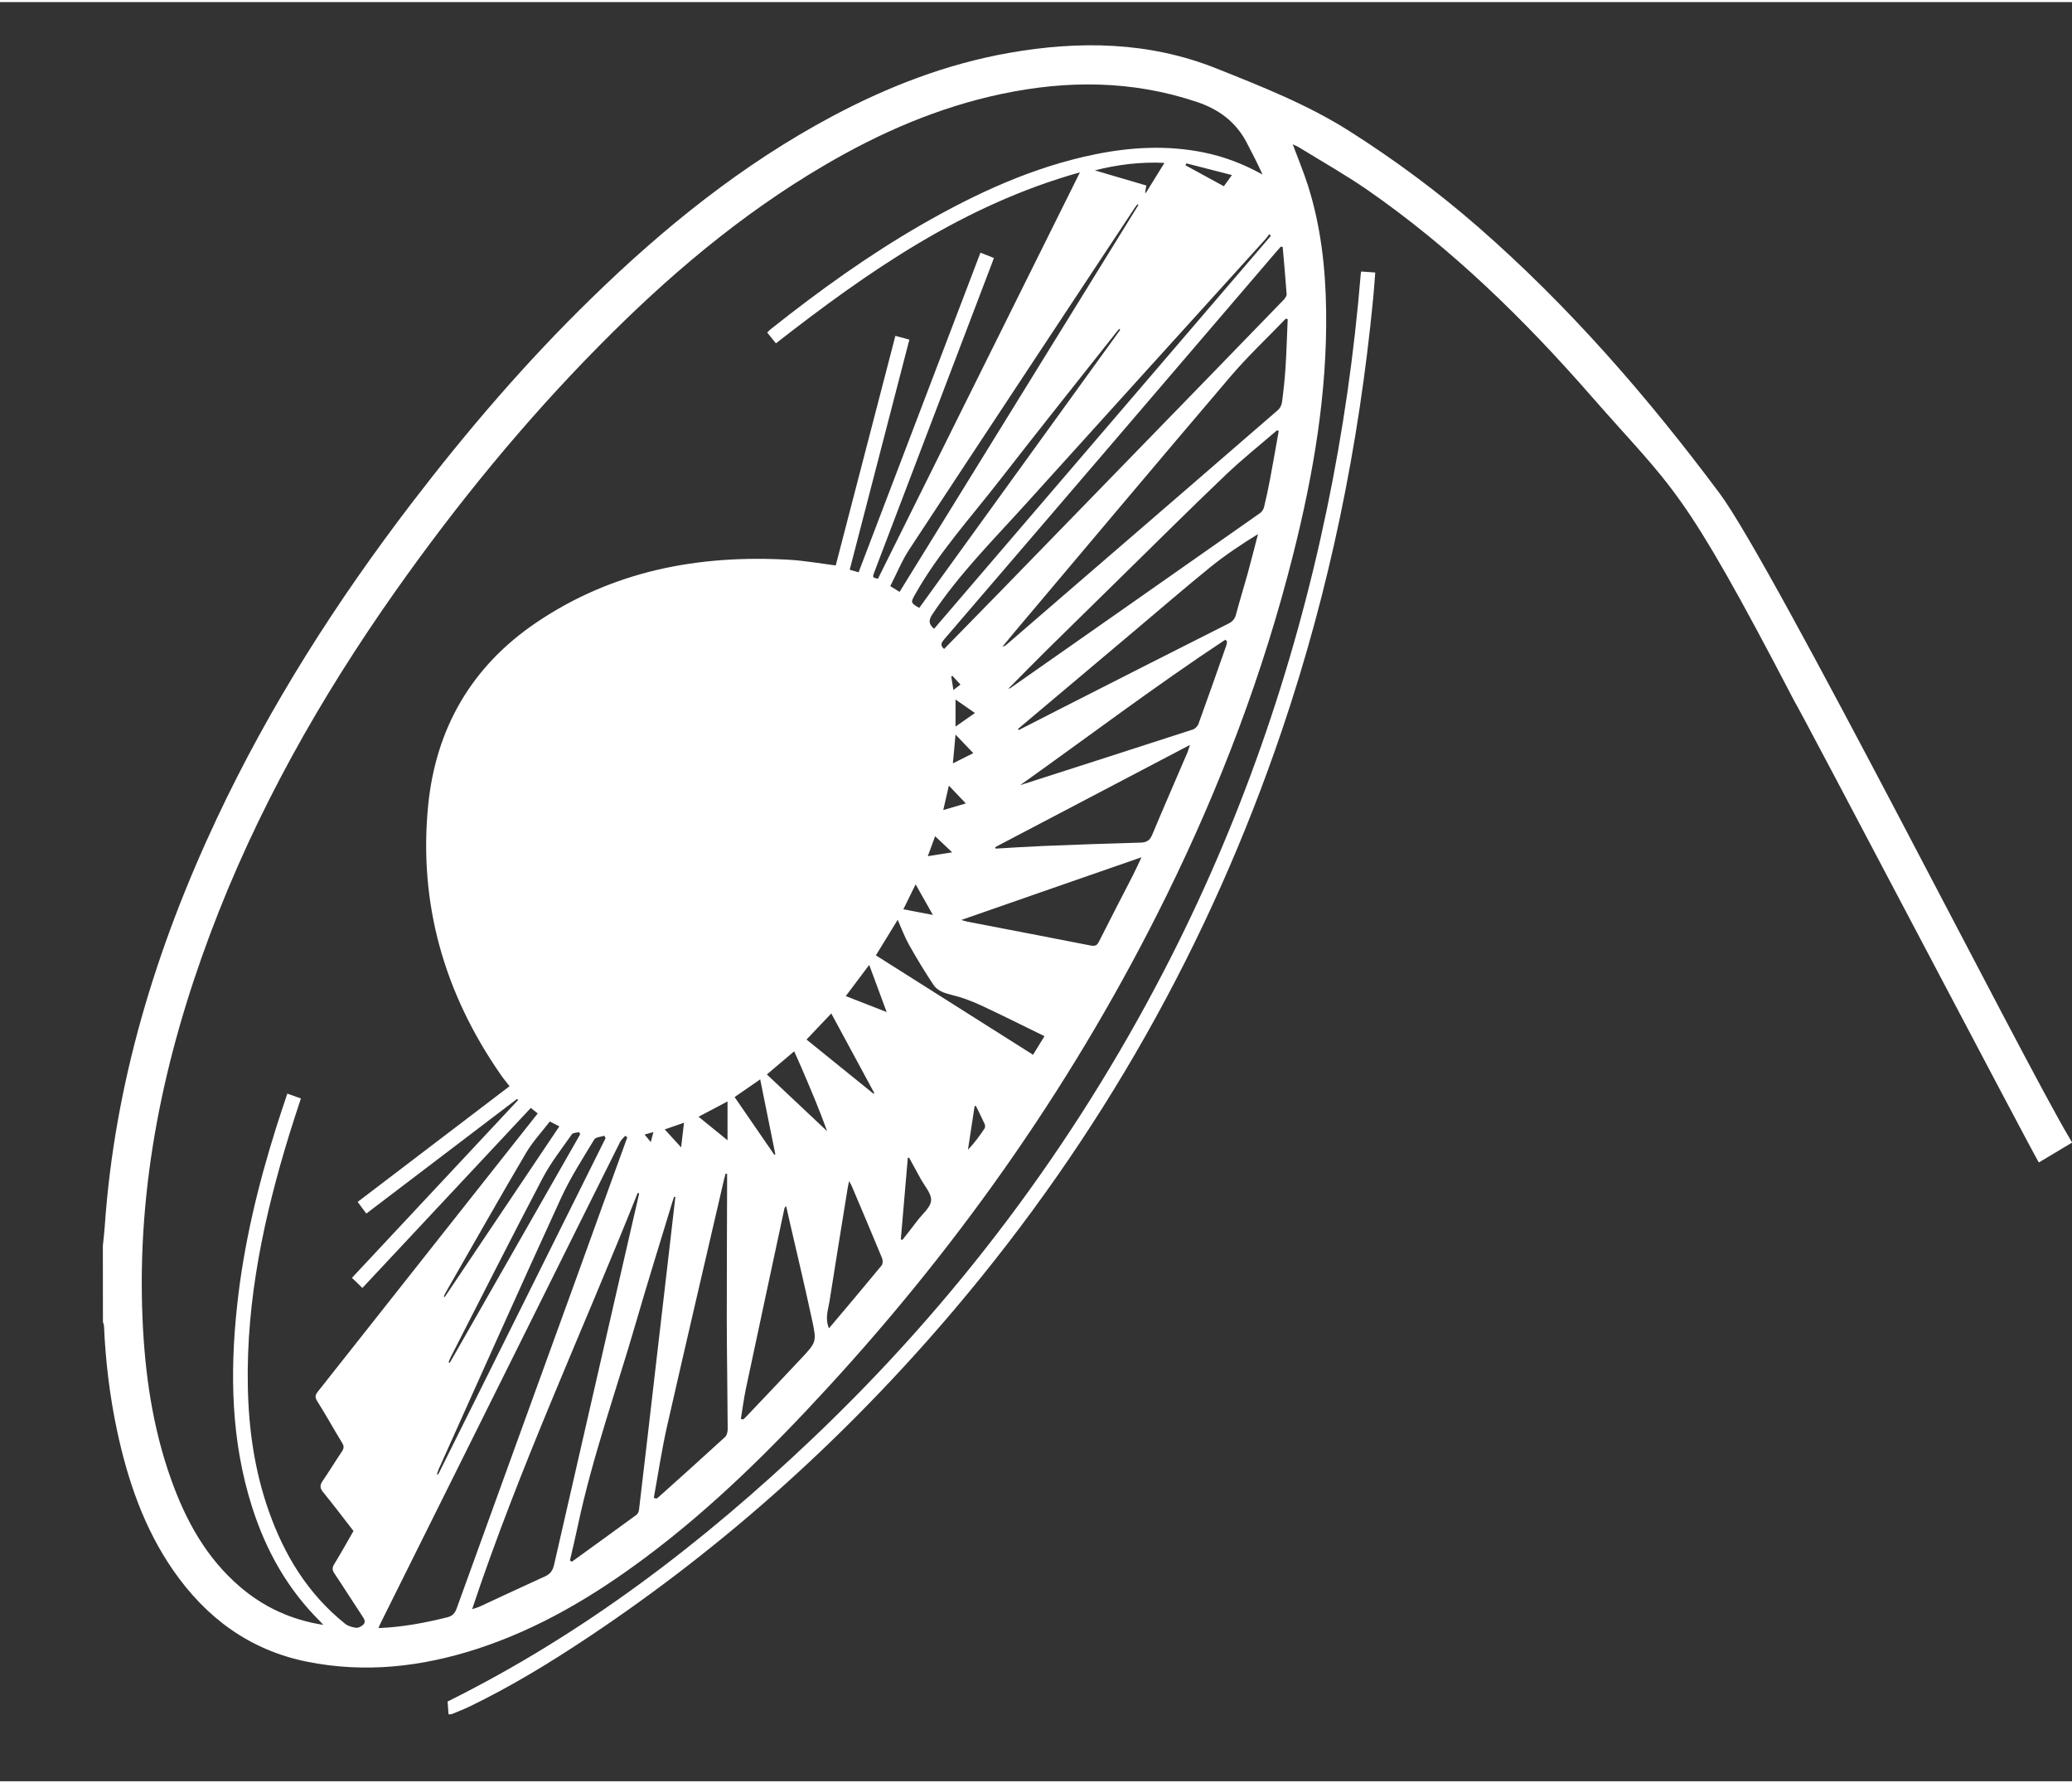 <?xml version="1.0" encoding="utf-8"?><!-- Generator: Adobe Illustrator 26.1.0, SVG Export Plug-In . SVG Version: 6.00 Build 0)  --><svg xmlns="http://www.w3.org/2000/svg" xmlns:xlink="http://www.w3.org/1999/xlink" version="1.1" x="0px" y="0px" viewBox="0 0 251.82 216.2" style="enable-background:new 0 0 251.82 216.2;" xml:space="preserve" aria-hidden="true" width="251px" height="216px"><rect x="0" y="0" width="251.82" height="216.2" fill="#333333" stroke="none"/><defs><linearGradient class="cerosgradient" data-cerosgradient="true" id="CerosGradient_id2ead70ab2" gradientUnits="userSpaceOnUse" x1="50%" y1="100%" x2="50%" y2="0%"><stop offset="0%" stop-color="#d1d1d1"/><stop offset="100%" stop-color="#d1d1d1"/></linearGradient><linearGradient/></defs>
<style type="text/css">
	.st0-624340e43f0f6{fill-rule:evenodd;clip-rule:evenodd;fill:#FFFFFF;}
</style>
<g id="Background_xA0_Image_1_624340e43f0f6">
	<path class="st0-624340e43f0f6" d="M12.5,151.13c0.08-0.79,0.18-1.58,0.23-2.37c1.21-17.42,6.22-33.8,13.6-49.51   c6.45-13.72,14.56-26.42,23.76-38.44c6.71-8.76,13.87-17.11,21.78-24.81c8.83-8.62,18.37-16.31,29.31-22.14   c6.77-3.6,13.85-6.34,21.43-7.68c8.56-1.51,17.05-1.38,25.21,1.88c5.54,2.21,11.11,4.4,16.2,7.63c5.51,3.5,10.73,7.37,15.64,11.65   c11.04,9.64,20.58,20.63,29.32,32.34c6.55,8.77,36.9,68.96,42.53,78.35c0.09,0.15,0.18,0.31,0.32,0.56c-0.68,0.41-1.34,0.8-2,1.2   c-0.67,0.4-1.33,0.8-2.04,1.22c-1.04-1.7-28.69-54.41-29.7-56.04c-13.83-26.57-14.59-25.53-24.69-37.08   c-8.16-9.34-16.99-17.98-27.22-25.07c-2.65-1.83-5.47-3.42-8.21-5.11c-0.25-0.16-0.53-0.27-0.86-0.43   c0.64,1.72,1.31,3.32,1.84,4.97c1.56,4.9,2.14,9.95,2.22,15.08c0.16,10.13-1.54,20.01-4,29.78c-3.62,14.38-8.85,28.16-15.39,41.45   c-10.81,21.97-24.66,41.85-41.22,59.85c-6.81,7.41-13.94,14.49-22.02,20.53c-6.31,4.72-13.01,8.72-20.54,11.17   c-6.77,2.2-13.67,2.98-20.7,1.56c-6.94-1.4-12.23-5.32-16.22-11.06c-3.56-5.13-5.54-10.91-6.84-16.96   c-0.9-4.21-1.41-8.46-1.6-12.76c-0.01-0.17-0.08-0.34-0.13-0.51C12.5,157.27,12.5,154.2,12.5,151.13z M42.77,155.03   c6.75-7.23,13.48-14.42,20.2-21.61c-0.04-0.04-0.08-0.09-0.12-0.14c-6.09,4.63-12.18,9.27-18.33,13.94   c-0.37-0.5-0.7-0.94-1.05-1.42c6.2-4.72,12.32-9.38,18.46-14.06c-0.4-0.51-0.77-0.95-1.09-1.42c-6.84-9.86-9.99-20.76-8.8-32.74   c0.94-9.36,5.29-16.86,13.11-22.16c9.3-6.3,19.74-8.29,30.78-7.65c1.86,0.11,3.71,0.44,5.64,0.69c2.41-9.27,4.82-18.56,7.25-27.9   c0.63,0.17,1.15,0.31,1.7,0.46c-2.43,9.36-4.84,18.64-7.25,27.96c0.39,0.12,0.7,0.2,1.08,0.31c4.95-12.97,9.87-25.88,14.81-38.84   c0.58,0.23,1.1,0.44,1.63,0.65c-0.1,0.27-0.17,0.46-0.24,0.66c-3.06,8.04-6.13,16.08-9.19,24.12c-1.69,4.44-3.39,8.89-5.08,13.34   c-0.26,0.7-0.26,0.7,0.42,0.86c8.15-16.39,16.3-32.79,24.55-49.39c-14.14,3.96-25.72,12.02-36.95,20.78   c-0.36-0.45-0.7-0.87-1.06-1.32c0.19-0.18,0.33-0.33,0.49-0.45c5.8-4.6,11.79-8.92,18.21-12.62c6.66-3.83,13.58-7.04,21.16-8.58   c4.38-0.89,8.77-1.12,13.18-0.23c2.52,0.51,4.88,1.42,7.16,2.69c-0.58-1.31-1.24-2.56-1.89-3.82c-1.32-2.56-3.38-4.1-6.13-5.02   c-7.84-2.62-15.74-2.64-23.73-0.95c-7.66,1.62-14.74,4.7-21.47,8.65c-10.21,5.98-19.13,13.56-27.41,21.96   C63.7,51,55.54,60.99,48.08,71.56c-9.17,13-16.95,26.76-22.54,41.69c-5.64,15.05-8.91,30.54-8.22,46.71   c0.28,6.66,1.21,13.21,3.46,19.52c1.79,5.03,4.29,9.59,8.41,13.11c2.89,2.47,6.22,4,10.1,4.61c-0.18-0.2-0.28-0.32-0.39-0.43   c-3.97-3.93-6.61-8.66-8.28-13.95c-2.53-7.97-2.69-16.13-1.81-24.35c0.79-7.42,2.53-14.65,4.77-21.76   c0.43-1.35,0.88-2.69,1.34-4.07c0.61,0.22,1.12,0.4,1.65,0.59c-0.47,1.44-0.93,2.82-1.36,4.21c-3.1,10.04-5.3,20.23-5.09,30.82   c0.1,5.16,0.82,10.21,2.54,15.09c1.89,5.38,4.77,10.1,9.28,13.71c0.35,0.28,0.87,0.43,1.32,0.49c0.27,0.04,0.65-0.15,0.87-0.36   c0.36-0.33,0.15-0.68-0.08-1.03c-1.15-1.74-2.26-3.5-3.42-5.23c-0.27-0.41-0.26-0.69-0.01-1.11c0.81-1.33,1.57-2.69,2.34-4.03   c-1.25-1.61-2.44-3.19-3.69-4.72c-0.41-0.5-0.41-0.85-0.06-1.36c0.81-1.18,1.55-2.41,2.35-3.59c0.25-0.38,0.26-0.65,0.02-1.04   c-1.03-1.69-1.99-3.42-3.04-5.09c-0.3-0.48-0.22-0.75,0.1-1.15c7.34-9.27,14.66-18.55,21.99-27.82c1.56-1.98,3.12-3.95,4.72-5.97   c-0.31-0.25-0.56-0.45-0.84-0.67c-6.85,7.32-13.65,14.6-20.47,21.88C43.6,155.82,43.21,155.44,42.77,155.03z M76.24,137.95   c-0.08-0.06-0.17-0.12-0.25-0.18c-0.22,0.25-0.5,0.48-0.64,0.77c-3.29,6.58-6.56,13.17-9.84,19.76   c-6.39,12.85-12.79,25.69-19.18,38.54c-0.11,0.21-0.2,0.44-0.34,0.75c2.94-0.12,5.66-0.64,8.36-1.31c0.64-0.16,0.93-0.48,1.15-1.08   c4.8-13.29,9.63-26.58,14.45-39.87C72.04,149.52,74.14,143.73,76.24,137.95z M77.68,144.78c-0.06-0.03-0.11-0.06-0.17-0.09   c-6.71,16.83-14.36,33.28-20.13,50.6c0.38-0.13,0.68-0.2,0.95-0.33c2.64-1.22,5.27-2.46,7.92-3.66c0.67-0.3,0.95-0.76,1.1-1.45   c2.52-11.05,5.06-22.1,7.59-33.15C75.86,152.73,76.77,148.76,77.68,144.78z M156.5,38.53c-0.08-0.02-0.15-0.04-0.23-0.06   c-2.25,2.34-4.64,4.58-6.74,7.05c-8.8,10.32-17.51,20.71-26.26,31.07c-0.48,0.58-0.96,1.16-1.44,1.74   c0.26-0.05,0.42-0.18,0.57-0.31c2.84-2.45,5.68-4.9,8.51-7.35c8.14-7.02,16.27-14.04,24.4-21.09c0.26-0.22,0.46-0.62,0.5-0.97   c0.18-1.36,0.33-2.74,0.42-4.11C156.36,42.51,156.41,40.52,156.5,38.53z M155.89,29.75c-0.08-0.01-0.15-0.02-0.23-0.03   c-0.24,0.27-0.48,0.54-0.71,0.81c-6.42,7.49-12.83,14.99-19.25,22.48c-6.96,8.12-13.92,16.25-20.89,24.36   c-0.34,0.4-0.64,0.76-0.07,1.24c2.34-2.4,4.69-4.79,7.03-7.19c8.3-8.53,16.59-17.06,24.88-25.59c3.12-3.21,6.24-6.42,9.35-9.64   c0.18-0.19,0.39-0.48,0.37-0.71C156.23,33.58,156.06,31.66,155.89,29.75z M82.08,145.2c-0.05-0.01-0.11-0.02-0.16-0.02   c-0.07,0.22-0.14,0.43-0.21,0.65c-1.49,4.92-3.03,9.83-4.46,14.77c-2.37,8.15-5.24,16.17-7.01,24.49c-0.3,1.43-0.64,2.85-0.97,4.27   c0.07,0.06,0.15,0.12,0.22,0.17c2.63-1.9,5.26-3.8,7.87-5.71c0.16-0.12,0.27-0.38,0.3-0.59c0.64-5.37,1.26-10.75,1.88-16.12   c0.6-5.19,1.2-10.38,1.81-15.58C81.6,149.43,81.84,147.31,82.08,145.2z M79.46,181.76c0.1,0.03,0.2,0.06,0.3,0.09   c0.06-0.03,0.14-0.05,0.19-0.1c2.73-2.45,5.47-4.9,8.17-7.38c0.22-0.2,0.32-0.64,0.32-0.96c-0.02-4.37-0.1-8.75-0.11-13.12   c-0.01-5.68,0.03-11.36,0.04-17.03c0-0.29,0-0.58,0-0.87c-0.06,0-0.13-0.01-0.19-0.02c-0.06,0.24-0.13,0.48-0.19,0.73   c-2.32,10.03-4.67,20.06-6.95,30.1C80.41,176.02,79.98,178.91,79.46,181.76z M155.41,52.11c-0.07-0.02-0.14-0.04-0.21-0.07   c-2.09,1.8-4.25,3.52-6.24,5.42c-4.33,4.13-8.58,8.36-12.85,12.55c-2.92,2.86-5.84,5.72-8.75,8.59c-1.6,1.58-3.17,3.18-4.82,4.85   c0.17-0.06,0.25-0.08,0.3-0.12c10.11-7.08,20.22-14.15,30.31-21.24c0.23-0.16,0.42-0.47,0.48-0.74c0.27-1.11,0.51-2.23,0.72-3.35   C154.72,56.05,155.06,54.08,155.41,52.11z M123.73,88.32c0.02,0.05,0.05,0.1,0.07,0.15c1.61-0.82,3.22-1.65,4.83-2.47   c6.88-3.5,13.77-7,20.66-10.47c0.51-0.25,0.79-0.58,0.93-1.12c0.44-1.66,0.95-3.3,1.41-4.95c0.44-1.6,0.84-3.21,1.26-4.81   c-2.02,1.24-3.95,2.53-5.75,3.98c-3.13,2.54-6.19,5.18-9.27,7.78C133.17,80.37,128.45,84.35,123.73,88.32z M120.95,102.69   c0.02,0.06,0.04,0.12,0.06,0.18c1.92-0.11,3.84-0.24,5.75-0.32c3.95-0.16,7.9-0.3,11.85-0.41c0.74-0.02,1.14-0.26,1.43-0.97   c1.4-3.35,2.86-6.68,4.29-10.02c0.09-0.22,0.15-0.46,0.29-0.88C136.61,94.47,128.78,98.58,120.95,102.69z M123.98,95.16   c0.1-0.03,0.19-0.06,0.28-0.09c6.9-2.22,13.81-4.43,20.7-6.67c0.29-0.09,0.6-0.41,0.7-0.7c1.15-3.17,2.27-6.36,3.39-9.55   c0.05-0.15,0.05-0.31,0.07-0.47c-0.06-0.07-0.13-0.13-0.2-0.2C140.43,83.09,132.3,89.24,123.98,95.16z M90.04,172.16   c0.09,0.03,0.18,0.05,0.28,0.08c0.13-0.12,0.27-0.24,0.39-0.37c2.22-2.34,4.45-4.67,6.65-7.03c1.87-2,1.91-2.03,1.33-4.72   c-0.84-3.91-1.77-7.81-2.67-11.71c-0.16-0.69-0.32-1.38-0.47-2.08c-0.17,0.11-0.2,0.2-0.22,0.29c-1.56,7.29-3.13,14.59-4.68,21.89   C90.4,169.72,90.24,170.94,90.04,172.16z M116.83,111.54c0.38,0.11,0.57,0.17,0.76,0.21c4.98,0.96,9.96,1.91,14.94,2.89   c0.52,0.1,0.79,0.03,1.03-0.47c1.37-2.72,2.77-5.42,4.16-8.12c0.32-0.64,0.62-1.29,1.01-2.13   C131.37,106.47,124.2,108.97,116.83,111.54z M113.52,76.16c13.66-15.94,27.3-31.85,40.94-47.76c-0.07-0.06-0.13-0.12-0.2-0.19   c-0.17,0.22-0.32,0.44-0.51,0.65c-9.64,10.65-19.3,21.29-28.93,31.96c-3.97,4.4-8.19,8.6-11.5,13.57   C112.86,75.08,112.82,75.54,113.52,76.16z M138.36,24.65c-0.05-0.03-0.09-0.06-0.13-0.08c-0.1,0.13-0.21,0.26-0.3,0.4   c-9.14,13.83-18.29,27.65-27.4,41.51c-0.92,1.39-1.55,2.97-2.33,4.49c0.43,0.26,0.75,0.47,1.13,0.7   C119.03,55.97,128.7,40.31,138.36,24.65z M100.75,161.16c2.2-2.61,4.32-5.11,6.4-7.64c0.16-0.19,0.15-0.64,0.05-0.89   c-1.21-2.93-2.45-5.85-3.69-8.77c-0.07-0.17-0.17-0.33-0.31-0.58c-0.07,0.33-0.13,0.53-0.16,0.73c-0.75,4.65-1.51,9.3-2.24,13.95   C100.63,158.96,100.25,159.98,100.75,161.16z M126.94,125.66c-2.61-1.27-5.16-2.56-7.75-3.76c-1.12-0.52-2.31-0.96-3.51-1.25   c-0.9-0.22-1.75-0.49-2.25-1.25c-1.04-1.58-2.03-3.2-2.95-4.84c-0.53-0.94-0.9-1.96-1.38-3.04c-0.92,1.49-1.78,2.89-2.65,4.32   c6.38,4.04,12.71,8.04,19.1,12.08C126.01,127.16,126.44,126.46,126.94,125.66z M73.6,138.05c-0.05-0.1-0.11-0.19-0.16-0.29   c-0.41,0.14-1.03,0.16-1.21,0.44c-1.41,2.34-2.91,4.65-4.04,7.12c-5.03,10.96-9.93,21.97-14.88,32.97   c-0.08,0.19-0.13,0.39-0.2,0.59c0.05,0.02,0.09,0.03,0.14,0.05C60.04,165.3,66.82,151.68,73.6,138.05z M136.15,39.82   c-0.04-0.04-0.09-0.07-0.13-0.11c-0.12,0.14-0.24,0.28-0.35,0.42c-4.74,6-9.52,11.98-14.21,18.02c-3.52,4.53-7.41,8.8-10.25,13.84   c-0.54,0.96-0.55,1.02,0.51,1.63C119.87,62.36,128.01,51.09,136.15,39.82z M70.5,137.6c-0.03-0.09-0.07-0.19-0.1-0.28   c-0.3,0.08-0.75,0.06-0.89,0.25c-1.22,1.75-2.56,3.44-3.55,5.32c-3.8,7.23-7.47,14.52-11.19,21.79c-0.1,0.19-0.17,0.41-0.25,0.61   c0.05,0.02,0.09,0.05,0.14,0.07C59.94,156.11,65.22,146.86,70.5,137.6z M66.82,136.03c-0.99,1.29-2.09,2.46-2.89,3.82   c-3.3,5.6-6.5,11.26-9.73,16.9c-0.1,0.18-0.18,0.37-0.27,0.55c0.04,0.02,0.08,0.04,0.12,0.06c4.63-6.9,9.27-13.79,13.93-20.74   C67.57,136.41,67.23,136.23,66.82,136.03z M98.02,126.07c2.74,2.22,5.45,4.4,8.15,6.59c0.03-0.03,0.06-0.06,0.09-0.08   c-1.73-3.21-3.46-6.42-5.23-9.68C99.96,124.02,98.97,125.07,98.02,126.07z M96.52,127.5c-1.11,0.94-2.18,1.84-3.32,2.81   c2.46,2.31,4.89,4.61,7.33,6.9c-0.97-2.68-2.06-5.25-3.17-7.82C97.1,128.78,96.82,128.17,96.52,127.5z M109.48,150.36   c0.07,0.01,0.14,0.03,0.2,0.05c0.6-0.77,1.22-1.54,1.81-2.33c0.61-0.81,1.61-1.6,1.67-2.45c0.06-0.86-0.82-1.79-1.29-2.68   c-0.46-0.85-0.93-1.7-1.39-2.54c-0.05,0.02-0.1,0.04-0.15,0.05C110.04,143.76,109.76,147.06,109.48,150.36z M92.39,130.91   c-1.11,0.76-2.1,1.45-3.11,2.15c1.64,2.39,3.23,4.7,4.83,7.02c0.04-0.02,0.08-0.04,0.12-0.07   C93.62,137.02,93.01,134.02,92.39,130.91z M139.32,22.29c-0.06,0.33-0.1,0.6-0.15,0.87c0.03,0.01,0.06,0.02,0.1,0.02   c0.73-1.18,1.46-2.36,2.25-3.64c-2.94-0.14-5.7,0.21-8.46,0.91C135.14,21.06,137.22,21.67,139.32,22.29z M107.76,122.73   c-0.72-1.95-1.42-3.84-2.12-5.73c-0.9,1.2-1.85,2.46-2.85,3.79C104.49,121.45,106.13,122.1,107.76,122.73z M88.42,133.59   c-1.19,0.63-2.32,1.23-3.52,1.86c1.16,0.94,2.28,1.85,3.52,2.86C88.42,136.64,88.42,135.16,88.42,133.59z M113.38,110.93   c-0.74-1.31-1.4-2.48-2.1-3.72c-0.51,1.04-0.98,1.99-1.49,3.03C111,110.47,112.11,110.69,113.38,110.93z M144.19,19.6   c-0.04,0.08-0.08,0.16-0.12,0.23c1.55,0.85,3.11,1.7,4.67,2.55c0.33-0.45,0.59-0.81,0.98-1.36   C147.79,20.52,145.99,20.06,144.19,19.6z M118.61,134.14c-0.05,0.01-0.11,0.01-0.16,0.02c-0.27,1.77-0.54,3.53-0.81,5.3   c0.79-0.81,1.42-1.69,2.02-2.59c0.08-0.12,0.08-0.37,0.02-0.51C119.34,135.61,118.97,134.88,118.61,134.14z M118.29,91.27   c-0.74-0.78-1.43-1.5-2.16-2.26c-0.1,1.16-0.21,2.28-0.32,3.5C116.73,92.05,117.53,91.65,118.29,91.27z M118.49,86.39   c-0.88-0.61-1.62-1.12-2.36-1.64c0,1.11,0,2.13,0,3.29C116.96,87.46,117.67,86.96,118.49,86.39z M114.64,98.18   c0.96-0.28,1.78-0.52,2.74-0.8c-0.72-0.76-1.34-1.42-2.06-2.17C115.08,96.26,114.88,97.15,114.64,98.18z M112.76,103.79   c1.01-0.16,1.92-0.3,2.96-0.47c-0.76-0.72-1.39-1.31-2.07-1.96C113.34,102.18,113.07,102.93,112.76,103.79z M83.13,136.18   c-0.83,0.29-1.54,0.53-2.34,0.81c0.68,0.74,1.28,1.4,1.99,2.18C82.91,138.07,83.01,137.2,83.13,136.18z M116.73,82.93   c-0.37-0.39-0.67-0.72-0.98-1.05c-0.05,0.02-0.09,0.05-0.14,0.07c0.08,0.51,0.16,1.02,0.26,1.64   C116.19,83.36,116.42,83.18,116.73,82.93z M79.41,137.32c-0.43,0.12-0.71,0.19-1.07,0.29c0.29,0.36,0.48,0.59,0.75,0.92   C79.2,138.1,79.28,137.79,79.41,137.32z"/>
	<path class="st0-624340e43f0f6" d="M165.43,32.74c0.57,0.04,1.09,0.08,1.71,0.12c-0.08,1.07-0.15,2.09-0.25,3.12   c-1.73,17.91-5.3,35.43-11.08,52.48c-8.81,26-22.08,49.48-39.83,70.43c-12.94,15.26-27.64,28.56-44.29,39.68   c-4.72,3.15-9.56,6.11-14.68,8.58c-0.68,0.32-1.38,0.59-2.08,0.88c-0.11,0.04-0.24,0.03-0.42,0.04c-0.04-0.58-0.08-1.12-0.11-1.56   c16.58-8.23,31.03-19.3,44.34-31.95c17.4-16.53,31.63-35.47,42.69-56.78c9.23-17.79,15.75-36.54,19.83-56.16   c1.96-9.41,3.32-18.91,4.11-28.49C165.37,33.03,165.39,32.94,165.43,32.74z"/>
</g>
<g id="Layer_1_xA0_Image_1_624340e43f0f6">
</g>
<g id="International624340e43f0f6">
</g>
<g id="FADEC624340e43f0f6">
</g>
</svg>